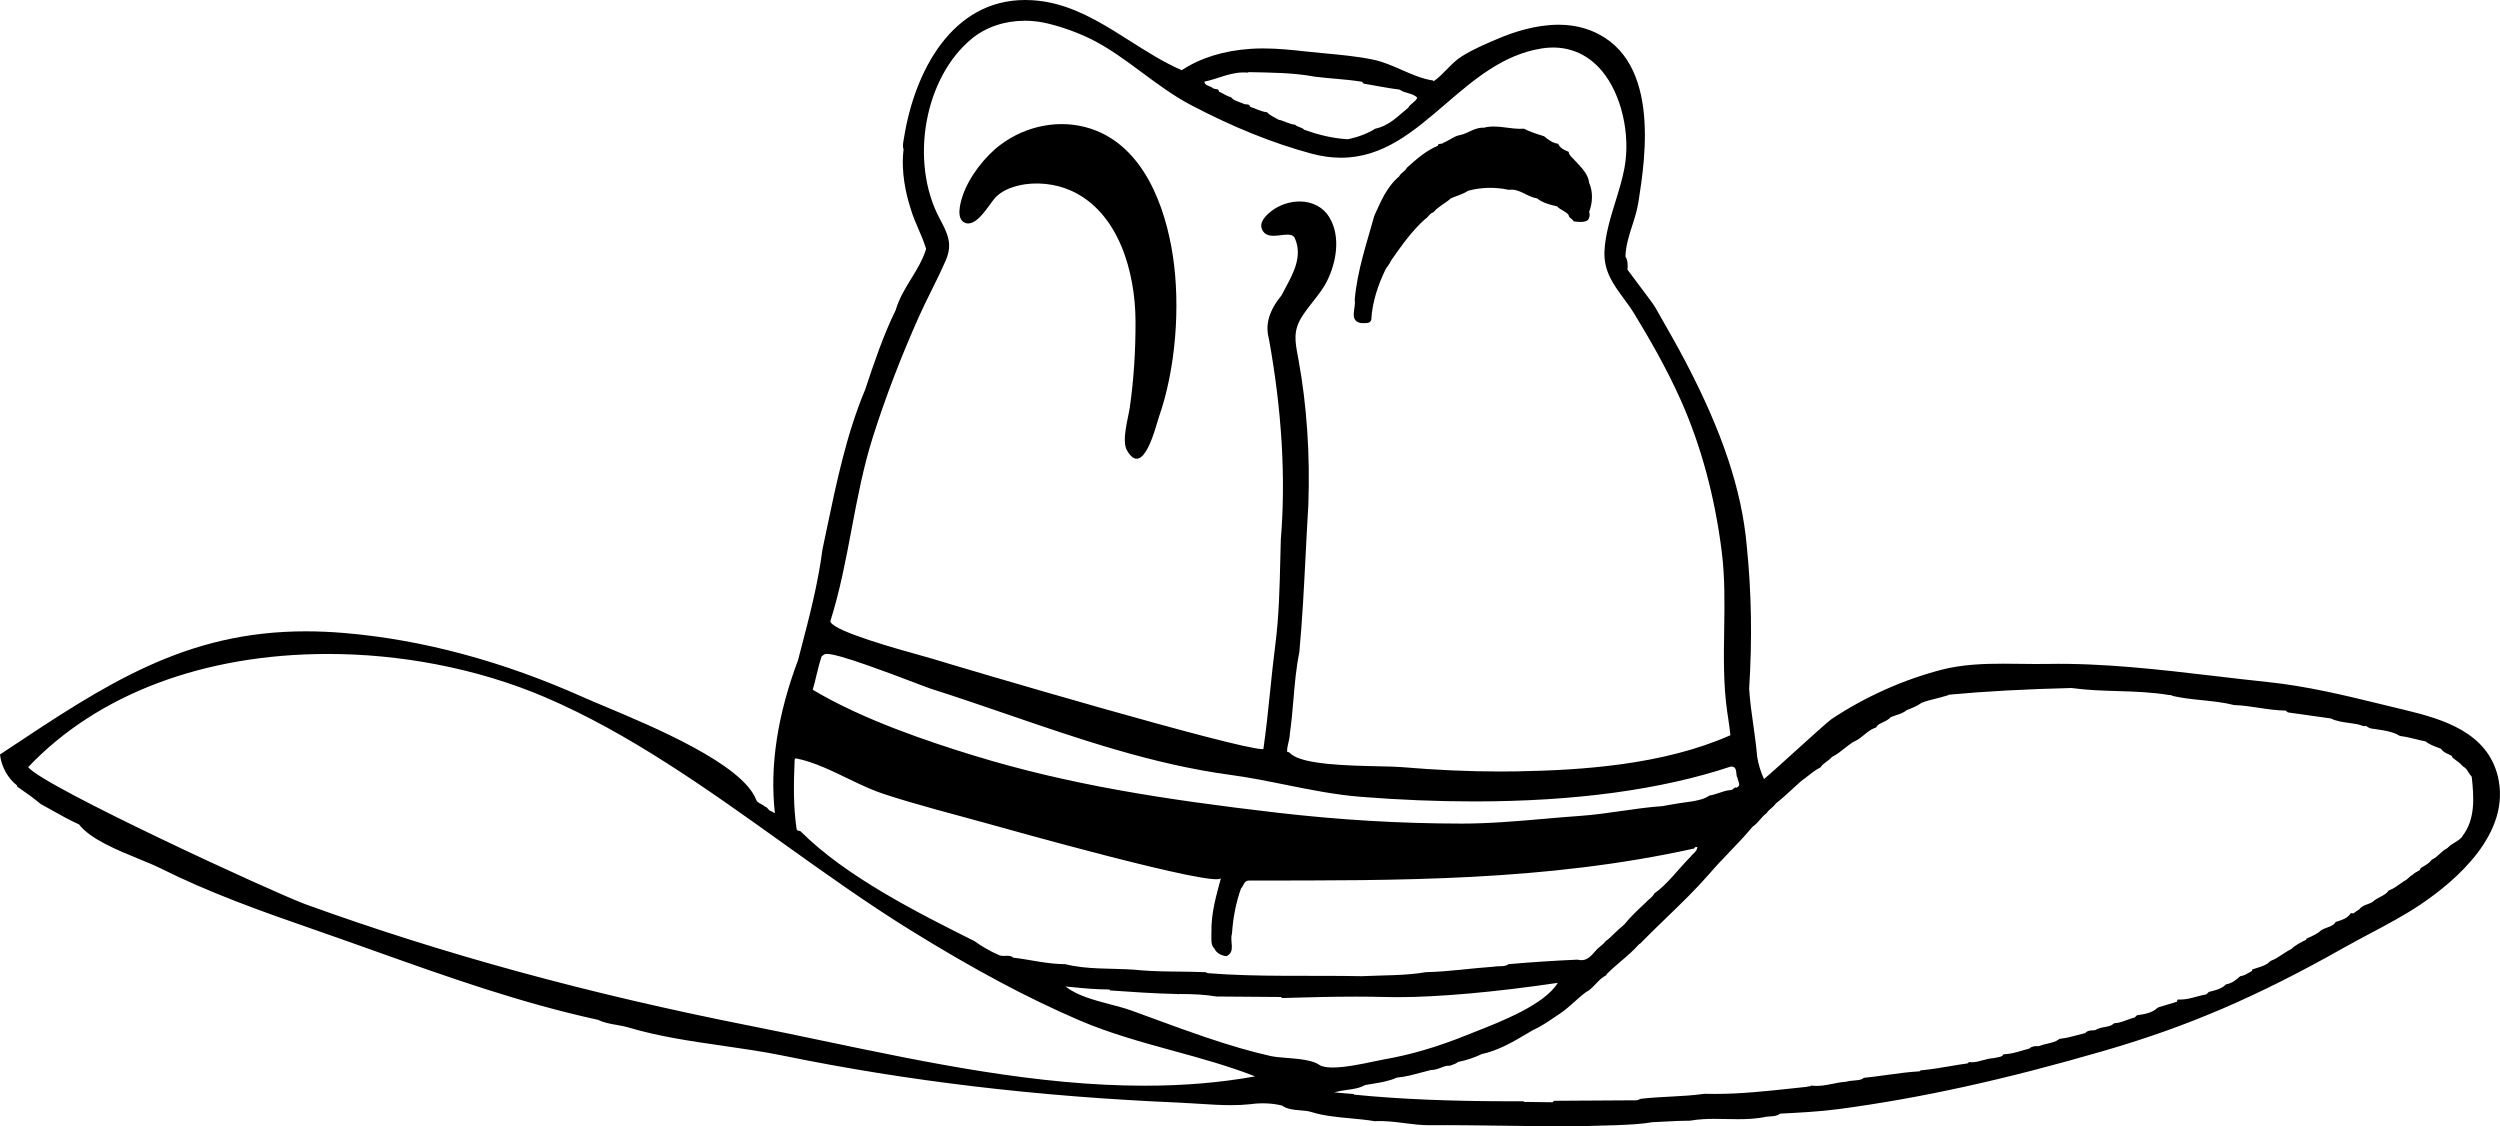 <?xml version="1.0" encoding="utf-8"?>
<!-- Generator: Adobe Illustrator 17.0.0, SVG Export Plug-In . SVG Version: 6.00 Build 0)  -->
<!DOCTYPE svg PUBLIC "-//W3C//DTD SVG 1.1//EN" "http://www.w3.org/Graphics/SVG/1.1/DTD/svg11.dtd">
<svg version="1.1" id="Layer_1" xmlns="http://www.w3.org/2000/svg" xmlns:xlink="http://www.w3.org/1999/xlink" x="0px" y="0px"
	 width="216.223px" height="97.407px" viewBox="0 0 216.223 97.407" enable-background="new 0 0 216.223 97.407"
	 xml:space="preserve">
<path d="M216.034,67.139c-0.914-3.743-4.628-4.923-8.037-5.734c-0.653-0.156-1.305-0.315-1.955-0.474
	c-3.2-0.782-6.511-1.59-9.955-1.948c-1.507-0.157-3.042-0.338-4.526-0.513c-4.732-0.557-9.631-1.134-14.462-1.047
	c-0.757,0.012-1.531,0.004-2.313-0.007c-0.515-0.007-1.032-0.014-1.549-0.014c-1.628,0-3.529,0.062-5.29,0.518
	c-3.321,0.859-6.616,2.334-9.528,4.265c-0.278,0.185-1.735,1.504-3.145,2.78c-1.114,1.009-2.362,2.14-2.709,2.414
	c-0.293-0.649-0.477-1.253-0.589-1.932c-0.08-0.941-0.208-1.848-0.331-2.725c-0.145-1.018-0.293-2.07-0.363-3.151
	c0.273-4.317,0.203-8.39-0.216-12.449c-0.431-4.751-2.112-9.788-5.293-15.852c-0.69-1.317-1.439-2.628-2.163-3.896l-0.489-0.857
	c-0.104-0.182-0.86-1.188-1.528-2.077c-0.369-0.49-0.749-0.995-0.834-1.118c0.039-0.348,0.035-0.809-0.176-1.133
	c0.031-0.944,0.303-1.792,0.59-2.688c0.208-0.65,0.424-1.323,0.534-2.029c0.604-3.848,2.02-12.859-4.57-14.987
	c-0.71-0.229-1.495-0.346-2.333-0.346c-1.993,0-3.935,0.649-5.212,1.194l-0.083,0.035c-1.029,0.437-2.093,0.889-3.053,1.489
	c-0.524,0.328-0.938,0.75-1.336,1.16c-0.363,0.372-0.706,0.723-1.129,1.012c-0.008-0.016-0.019-0.031-0.032-0.045l-0.025-0.025
	l-0.035-0.005c-0.881-0.125-1.788-0.522-2.665-0.907c-0.795-0.349-1.617-0.709-2.441-0.882c-1.356-0.285-2.835-0.422-4.266-0.555
	c-0.571-0.053-1.124-0.104-1.642-0.163c-1.095-0.125-2.369-0.258-3.637-0.258c-0.371,0-0.732,0.012-1.075,0.035
	c-2.334,0.156-4.34,0.777-5.963,1.848c-1.534-0.66-3.012-1.6-4.442-2.508c-2.009-1.276-4.086-2.597-6.394-3.206
	c-0.53-0.14-1.067-0.239-1.598-0.297C89.401,0.021,89.026,0,88.663,0c-6.302,0-9.537,6.123-10.465,11.854
	c-0.009,0.061-0.021,0.127-0.034,0.197c-0.051,0.271-0.113,0.605-0.014,0.872c-0.239,1.935,0.201,3.857,0.614,5.128
	c0.175,0.613,0.43,1.201,0.677,1.77c0.239,0.551,0.486,1.121,0.658,1.709c-0.276,0.917-0.788,1.753-1.283,2.563
	c-0.522,0.854-1.063,1.736-1.344,2.718c-1.085,2.21-1.877,4.584-2.647,6.893c-1.598,3.805-2.474,7.997-3.32,12.053
	c-0.122,0.582-0.244,1.164-0.369,1.753c-0.389,2.991-1.142,5.867-1.87,8.648l-0.246,0.944c-1.779,4.728-2.453,9.168-2.003,13.197
	c-0.006,0.016-0.01,0.022-0.011,0.025c-0.031-0.003-0.106-0.051-0.157-0.082c-0.083-0.053-0.169-0.107-0.258-0.125
	c-0.047-0.012-0.099-0.076-0.148-0.139c-0.069-0.087-0.147-0.185-0.265-0.206c-0.109-0.101-0.237-0.168-0.362-0.234
	c-0.185-0.097-0.344-0.182-0.408-0.351c-1.169-3.092-8.923-6.34-13.088-8.086c-0.728-0.305-1.356-0.568-1.821-0.776
	c-6.981-3.127-13.949-5.004-20.711-5.576c-1.136-0.097-2.257-0.146-3.333-0.146c-10.425,0-17.271,4.55-25.94,10.31L0,65.254
	l0.008,0.066c0.129,1.023,0.679,2.001,1.463,2.614c0,0.018,0,0.034,0,0.034v0.057l0.047,0.032c0.678,0.467,1.378,0.95,2.001,1.48
	c0.351,0.189,0.693,0.382,1.034,0.574c0.729,0.41,1.484,0.835,2.284,1.193c0.965,1.262,3.296,2.216,5.172,2.983
	c0.704,0.288,1.369,0.56,1.873,0.812c4.212,2.103,8.521,3.648,13.313,5.309c1.713,0.594,3.431,1.206,5.093,1.799
	c6.529,2.326,12.695,4.523,19.453,6.002c0.486,0.243,1.042,0.34,1.58,0.434c0.345,0.061,0.702,0.122,1.037,0.223
	c2.63,0.785,5.445,1.191,8.169,1.584c1.72,0.248,3.498,0.504,5.202,0.853c10.833,2.217,22.057,3.547,34.312,4.065
	c0.542,0.023,1.097,0.06,1.633,0.095c0.917,0.06,1.866,0.121,2.791,0.121c0.623,0,1.181-0.027,1.707-0.085
	c0.89-0.13,1.924-0.083,2.709,0.121c0.442,0.321,1.015,0.367,1.569,0.411c0.361,0.029,0.703,0.057,1.003,0.157
	c1.054,0.323,2.22,0.432,3.347,0.536c0.691,0.064,1.406,0.131,2.105,0.247c0.89-0.049,1.745,0.063,2.573,0.169
	c0.693,0.088,1.41,0.179,2.145,0.179c2.049-0.015,4.163,0.013,6.208,0.041c1.644,0.022,3.342,0.046,5.012,0.046
	c1.82,0,3.409-0.028,4.87-0.087c1.107-0.044,2.252-0.09,3.193-0.261c0.389-0.015,0.762-0.035,1.131-0.055
	c0.708-0.038,1.378-0.075,2.132-0.076c0.782-0.138,1.552-0.156,2.135-0.156c0.336,0,0.672,0.007,1.007,0.014
	c0.338,0.007,0.675,0.014,1.013,0.014c0.682,0,1.579-0.024,2.467-0.217c0.085-0.01,0.175-0.015,0.266-0.02
	c0.326-0.02,0.663-0.039,0.895-0.243l0.075-0.004c1.647-0.084,3.35-0.172,4.961-0.385c7.075-0.937,14.419-2.551,23.112-5.083
	c7.181-2.091,13.159-4.666,20.637-8.889c0.738-0.416,1.501-0.821,2.239-1.213c1.469-0.778,2.988-1.583,4.392-2.528
	C212.373,76.194,217.239,72.066,216.034,67.139z M117.947,7.233c1.039,0.175,2.08,0.39,3.119,0.52
	c0.433,0.347,1.084,0.261,1.515,0.694c-0.129,0.347-0.649,0.563-0.778,0.867c-0.91,0.737-1.647,1.558-2.86,1.819
	c-0.694,0.433-1.515,0.737-2.382,0.91c-1.386-0.086-2.556-0.39-3.77-0.823c-0.173-0.216-0.563-0.216-0.78-0.433
	c-0.52-0.043-0.953-0.347-1.429-0.433c-0.347-0.216-0.737-0.347-0.998-0.649c-0.517-0.043-0.953-0.304-1.472-0.476
	c-0.043-0.304-0.39-0.131-0.563-0.261c-0.39-0.172-0.866-0.259-1.082-0.563c-0.392-0.086-0.694-0.347-1.041-0.476
	c0-0.304-0.347-0.174-0.519-0.304c-0.261-0.216-0.737-0.216-0.737-0.563c1.257-0.261,2.384-0.91,3.77-0.78l0.043-0.043
	c1.994,0.043,3.856,0.043,5.718,0.39c1.3,0.172,2.686,0.216,4.031,0.433C117.817,7.018,117.861,7.19,117.947,7.233z M80.576,25.095
	c0.421-0.849,0.856-1.728,1.235-2.61c0.61-1.412,0.123-2.332-0.552-3.604c-2.615-4.937-1.298-12.207,2.819-15.559
	c1.211-0.985,2.83-1.528,4.559-1.528c0.523,0,1.051,0.05,1.568,0.148c0.145,0.027,0.288,0.06,0.431,0.094
	c1.285,0.314,2.573,0.781,3.724,1.347c1.539,0.758,3.004,1.844,4.421,2.895c1.342,0.994,2.729,2.022,4.203,2.797
	c3.693,1.939,7.118,3.319,10.472,4.219c0.858,0.23,1.704,0.347,2.516,0.347c3.645,0,6.267-2.252,9.043-4.637
	c2.453-2.107,4.989-4.286,8.319-4.813c2.075-0.329,3.898,0.359,5.229,1.96c1.68,2.02,2.476,5.468,1.935,8.386
	c-0.174,0.939-0.478,1.924-0.771,2.876c-0.44,1.425-0.896,2.899-0.957,4.32c-0.074,1.718,0.767,2.86,1.656,4.069
	c0.314,0.427,0.639,0.868,0.928,1.343c1.214,1.997,2.771,4.656,4.043,7.522c1.736,3.914,2.919,8.301,3.515,13.038
	c0.283,2.234,0.247,4.538,0.212,6.766c-0.037,2.332-0.074,4.743,0.257,7.061c0.027,0.19,0.056,0.38,0.085,0.569
	c0.074,0.487,0.15,0.989,0.196,1.488c-5.828,2.582-12.898,3.026-18.413,3.125c-0.5,0.009-1,0.013-1.499,0.013
	c-2.721,0-5.521-0.125-8.561-0.382c-0.43-0.036-1.118-0.051-1.915-0.068c-2.665-0.056-6.692-0.142-7.663-1.112
	c-0.058-0.058-0.15-0.135-0.282-0.135c-0.001,0-0.002,0-0.002,0c-0.019-0.282,0.045-0.546,0.112-0.822
	c0.058-0.239,0.117-0.486,0.116-0.728c0.146-0.987,0.232-2.005,0.315-2.988c0.114-1.349,0.232-2.743,0.509-4.079
	c0.261-2.812,0.407-5.707,0.55-8.508c0.07-1.389,0.143-2.824,0.229-4.234c0.154-4.373-0.128-8.577-0.84-12.495l-0.06-0.322
	c-0.253-1.356-0.42-2.252,0.352-3.475c0.272-0.431,0.602-0.85,0.92-1.255c0.455-0.577,0.924-1.174,1.252-1.832
	c0.768-1.543,1.221-3.801,0.188-5.507c-0.523-0.863-1.46-1.359-2.569-1.359c-0.855,0-1.736,0.296-2.416,0.813
	c-0.845,0.645-1.096,1.238-0.744,1.762c0.236,0.352,0.63,0.393,0.904,0.393c0.204,0,0.421-0.026,0.63-0.051
	c0.204-0.024,0.397-0.048,0.574-0.048c0.357,0,0.552,0.097,0.649,0.325c0.66,1.539-0.107,2.964-0.851,4.341
	c-0.107,0.2-0.214,0.396-0.301,0.572c-1.072,1.31-1.434,2.531-1.107,3.727c1.131,6.214,1.48,12.064,1.039,17.394
	c-0.017,0.552-0.029,1.112-0.043,1.678c-0.058,2.455-0.116,4.994-0.435,7.452c-0.172,1.322-0.313,2.692-0.448,4.018
	c-0.17,1.651-0.346,3.359-0.583,4.986c-0.016,0.002-0.037,0.004-0.069,0.004c-2.195,0-25.689-6.931-28.634-7.84
	c-0.151-0.046-0.454-0.13-0.861-0.243c-2.028-0.563-7.417-2.056-7.865-2.901c-0.03-0.058-0.021-0.088-0.017-0.101
	c0.82-2.587,1.332-5.3,1.828-7.925c0.497-2.634,1.012-5.357,1.837-7.965c1.095-3.456,2.451-6.995,4.031-10.518
	C79.851,26.558,80.22,25.814,80.576,25.095z M75.069,57.552c1.408,0.493,2.922,1.069,4.027,1.489
	c0.727,0.276,1.252,0.476,1.44,0.536c2.192,0.695,4.41,1.458,6.556,2.194c6.222,2.138,12.655,4.348,19.293,5.243
	c1.618,0.217,3.23,0.543,4.79,0.857c2.123,0.429,4.318,0.872,6.553,1.048c3.345,0.264,6.629,0.396,9.763,0.396
	c8.712,0,16.174-1.012,22.178-3.009c0.044-0.007,0.062-0.007,0.079-0.007c0.379,0,0.409,0.342,0.43,0.593
	c0.013,0.14,0.025,0.285,0.085,0.358l0.024,0.029v0.039c0,0.069,0.033,0.155,0.064,0.237c0.065,0.171,0.165,0.429-0.13,0.554
	l-0.037,0.016l-0.039-0.013c-0.077-0.026-0.115,0.002-0.191,0.075c-0.068,0.066-0.154,0.147-0.294,0.147
	c-0.325,0.022-0.633,0.127-0.958,0.238c-0.275,0.094-0.56,0.19-0.861,0.233c-0.389,0.289-0.879,0.387-1.354,0.482
	c-0.013,0.003-0.024,0.006-0.037,0.009c-0.417,0.053-0.834,0.113-1.253,0.18c-0.212,0.034-0.424,0.069-0.636,0.105
	c-0.257,0.045-0.514,0.09-0.771,0.139c-1.167,0.079-2.38,0.252-3.563,0.422c-1.163,0.167-2.366,0.34-3.508,0.419
	c-1.048,0.073-2.111,0.166-3.141,0.256c-2.346,0.204-4.771,0.415-7.171,0.415l-0.059-0.001c-5.298-0.006-10.518-0.317-15.958-0.95
	c-9.788-1.143-17.989-2.421-26.197-4.945c-3.867-1.189-9.507-3.068-13.828-5.638l-0.072-0.043l0.023-0.079
	c0.106-0.372,0.2-0.759,0.29-1.133c0.132-0.543,0.267-1.104,0.447-1.645l0.011-0.032l0.2-0.149c0.056-0.043,0.138-0.063,0.258-0.063
	C72,56.558,73.159,56.883,75.069,57.552z M208.32,75.92c-0.071,0.066-0.145,0.137-0.207,0.174c-0.204,0.119-0.389,0.25-0.57,0.38
	c-0.279,0.198-0.542,0.387-0.855,0.507l-0.089,0.034l-0.057,0.077c-0.148,0.205-0.406,0.34-0.68,0.484
	c-0.251,0.132-0.51,0.269-0.666,0.435c-0.116,0.077-0.259,0.129-0.409,0.184c-0.262,0.096-0.555,0.203-0.753,0.47
	c-0.131,0.06-0.236,0.144-0.325,0.214C203.645,78.93,203.557,79,203.515,79l-0.186-0.026l-0.115,0.146
	c-0.238,0.305-0.673,0.456-1.097,0.585l-0.111,0.033l-0.064,0.097c-0.123,0.185-0.396,0.288-0.687,0.396
	c-0.152,0.058-0.305,0.115-0.443,0.186l-0.084,0.061c-0.266,0.265-0.714,0.466-1.074,0.628l-0.19,0.085v0.088
	c-0.416,0.191-0.917,0.444-1.294,0.806c-0.289,0.14-0.542,0.308-0.787,0.471c-0.313,0.207-0.607,0.402-0.958,0.534l-0.128,0.087
	c-0.236,0.266-0.631,0.391-1.047,0.523l-0.466,0.154v0.117c-0.08,0.043-0.159,0.089-0.239,0.135
	c-0.234,0.137-0.455,0.265-0.709,0.312l-0.089,0.016l-0.066,0.06c-0.298,0.261-0.649,0.545-1.058,0.618l-0.1,0.018l-0.072,0.072
	c-0.295,0.296-0.831,0.45-1.316,0.563l-0.09,0.021l-0.21,0.21c-0.292,0.052-0.575,0.128-0.856,0.204
	c-0.476,0.129-0.925,0.251-1.413,0.251h-0.233l-0.063,0.191l-1.572,0.472l-0.136,0.081c-0.299,0.299-0.834,0.495-1.635,0.601
	l-0.109,0.015l-0.185,0.186c-0.236,0.059-0.461,0.143-0.68,0.224c-0.34,0.126-0.66,0.246-0.998,0.269l-0.11,0.008l-0.083,0.074
	c-0.168,0.15-0.417,0.196-0.705,0.25c-0.274,0.051-0.585,0.108-0.828,0.265c-0.037,0.019-0.139,0.022-0.22,0.025
	c-0.186,0.007-0.475,0.018-0.659,0.236c-0.227,0.054-0.446,0.113-0.665,0.173c-0.488,0.133-0.949,0.258-1.464,0.313l-0.089,0.01
	l-0.071,0.054c-0.259,0.193-0.608,0.276-0.979,0.365c-0.248,0.059-0.504,0.119-0.75,0.218l-0.166-0.003c-0.14,0-0.438,0-0.647,0.21
	c-0.238,0.058-0.466,0.126-0.691,0.193c-0.462,0.139-0.899,0.269-1.396,0.295l-0.142,0.008l-0.091,0.108
	c-0.086,0.104-0.325,0.143-0.557,0.181c-0.102,0.017-0.204,0.033-0.255,0.048c-0.335,0.022-0.633,0.104-0.921,0.185
	c-0.311,0.085-0.604,0.166-0.924,0.166l-0.252-0.011l-0.112,0.11c-0.524,0.071-1.05,0.16-1.578,0.25
	c-0.774,0.132-1.575,0.268-2.373,0.342l-0.114,0.011l-0.084,0.082c-0.985,0.058-1.953,0.191-2.89,0.321
	c-0.612,0.085-1.229,0.17-1.856,0.235l-0.092,0.01l-0.073,0.058c-0.154,0.12-0.438,0.144-0.738,0.169
	c-0.24,0.02-0.487,0.04-0.724,0.111c-0.401,0.022-0.787,0.101-1.161,0.177c-0.524,0.106-1.067,0.217-1.656,0.169l-0.219-0.018
	l-0.03,0.06c-0.097,0.001-0.217,0.005-0.338,0.051l-1.322,0.141c-2.144,0.231-4.36,0.47-6.591,0.471
	c-0.291,0-0.582-0.005-0.932-0.01c-0.946,0.139-1.956,0.191-2.933,0.243c-0.843,0.044-1.714,0.089-2.56,0.189l-0.335,0.129
	l-7.039,0.043h-0.133l-0.128,0.128l-2.518-0.032l0.053-0.052h-0.781c-5.593,0-9.906-0.178-13.931-0.576v-0.05l-0.724-0.059
	c-0.344-0.026-0.68-0.053-1.008-0.088c0.05-0.008,0.104-0.016,0.163-0.025c0.302-0.096,0.632-0.141,0.981-0.189
	c0.534-0.073,1.085-0.148,1.549-0.419c0.189-0.033,0.379-0.063,0.569-0.094c0.738-0.118,1.502-0.24,2.173-0.546
	c0.724-0.068,1.38-0.245,2.016-0.416c0.248-0.067,0.496-0.134,0.748-0.194l0.184-0.044c0.33-0.006,0.637-0.111,0.892-0.214
	c0.226-0.091,0.435-0.173,0.691-0.167l0.072,0.004l0.202-0.075c0.159-0.056,0.336-0.118,0.5-0.252
	c0.678-0.13,1.404-0.371,2.046-0.68c1.438-0.312,2.682-1.045,3.885-1.754l0.512-0.302c0.67-0.302,1.255-0.697,1.819-1.079
	c0.188-0.128,0.375-0.254,0.569-0.38c0.456-0.313,0.851-0.665,1.232-1.007c0.323-0.29,0.658-0.589,1.029-0.862l0.178-0.09
	c0.272-0.21,0.473-0.422,0.667-0.626c0.224-0.237,0.417-0.442,0.693-0.612l0.218-0.135l-0.013-0.039
	c0.025-0.024,0.047-0.052,0.064-0.082c0.366-0.363,0.77-0.706,1.159-1.038c0.546-0.465,1.108-0.944,1.59-1.491l0.117-0.078
	c0.735-0.752,1.488-1.479,2.237-2.203c1.257-1.214,2.556-2.47,3.714-3.794c0.546-0.646,1.163-1.288,1.76-1.91
	c0.671-0.698,1.365-1.42,1.984-2.172c0.288-0.201,0.484-0.429,0.676-0.648c0.16-0.185,0.312-0.359,0.507-0.502l0.091-0.102
	c0.059-0.104,0.191-0.217,0.32-0.327c0.152-0.131,0.31-0.266,0.423-0.437c0.507-0.397,0.995-0.847,1.467-1.282
	c0.253-0.233,0.504-0.465,0.727-0.663c0.208-0.145,0.399-0.295,0.59-0.444c0.325-0.257,0.633-0.498,1.022-0.707l0.076-0.04
	l0.046-0.073c0.081-0.13,0.25-0.255,0.429-0.387c0.175-0.13,0.356-0.265,0.502-0.435c0.43-0.215,0.765-0.482,1.088-0.742
	c0.229-0.184,0.467-0.373,0.738-0.543l0.14-0.068c0.33-0.153,0.591-0.369,0.843-0.577c0.284-0.234,0.553-0.456,0.904-0.581
	l0.11-0.038l0.061-0.101c0.085-0.144,0.292-0.239,0.511-0.342c0.229-0.105,0.484-0.225,0.672-0.433
	c0.152-0.075,0.323-0.132,0.503-0.19c0.314-0.104,0.64-0.21,0.895-0.436c0.455-0.167,0.899-0.348,1.29-0.631
	c0.37-0.147,0.805-0.257,1.226-0.362c0.296-0.074,0.592-0.148,0.873-0.236l0.228-0.07v-0.03c3.146-0.294,6.645-0.483,10.638-0.581
	c1.315,0.186,2.672,0.227,3.984,0.266c1.465,0.045,2.979,0.091,4.465,0.345c0.028,0,0.06-0.002,0.113-0.008l0.203,0.086
	c0.824,0.19,1.7,0.28,2.548,0.367c0.907,0.094,1.847,0.19,2.759,0.421c0.72,0.021,1.432,0.129,2.12,0.234
	c0.747,0.113,1.52,0.231,2.323,0.242l0.199,0.158l3.715,0.523c0.483,0.241,1.024,0.313,1.548,0.383
	c0.435,0.058,0.845,0.111,1.204,0.256l0.151,0.031l0.102-0.026c0.029,0,0.053,0.013,0.129,0.063
	c0.088,0.059,0.208,0.138,0.383,0.167l0.33,0.048c0.743,0.105,1.512,0.215,2.059,0.558l0.137,0.047
	c0.438,0.049,0.875,0.157,1.299,0.263c0.283,0.071,0.564,0.141,0.846,0.194c0.306,0.246,0.669,0.384,1.021,0.517
	c0.107,0.04,0.215,0.081,0.318,0.124c0.153,0.245,0.41,0.361,0.622,0.456c0.194,0.088,0.315,0.147,0.351,0.235l0.037,0.093
	l0.082,0.057c0.272,0.184,0.618,0.458,0.751,0.626l0.1,0.084c0.203,0.11,0.298,0.264,0.418,0.458
	c0.08,0.129,0.168,0.271,0.295,0.406c0.205,1.81,0.3,3.677-0.762,5.075c-0.131,0.263-0.383,0.416-0.676,0.594
	c-0.231,0.142-0.471,0.286-0.665,0.502c-0.294,0.148-0.505,0.348-0.691,0.523c-0.182,0.171-0.353,0.332-0.586,0.439l-0.077,0.036
	l-0.05,0.069c-0.167,0.231-0.497,0.423-0.809,0.603l-0.1,0.058l-0.041,0.107c-0.025,0.068-0.097,0.111-0.251,0.193
	c-0.133,0.069-0.292,0.153-0.424,0.3C208.521,75.73,208.419,75.825,208.32,75.92z M97.848,87.398
	c-0.543-0.195-1.162-0.358-1.816-0.53c-1.416-0.373-2.879-0.759-3.858-1.536c-0.011-0.005-0.021-0.01-0.031-0.014
	c0.178,0.017,0.353,0.034,0.526,0.051c1.086,0.107,2.112,0.208,3.269,0.21l0.086,0.084l0.039,0.003
	c1.849,0.128,3.76,0.261,5.706,0.304c0.101,0.028,0.209,0.016,0.256,0c1.32,0.001,2.269,0.065,3.184,0.216l5.559,0.043l0.132,0.089
	l0.034-0.001c2.174-0.062,4.228-0.12,6.318-0.12c0.897,0,1.733,0.011,2.556,0.032c0.347,0.01,0.702,0.015,1.063,0.015
	c3.537,0,8.456-0.439,13.86-1.238c-1.125,1.866-4.861,3.332-7.122,4.22c-0.274,0.107-0.526,0.207-0.748,0.297
	c-2.523,1.019-4.87,1.708-7.175,2.107c-0.209,0.036-0.496,0.098-0.831,0.168c-0.996,0.212-2.501,0.53-3.594,0.53
	c-0.541,0-0.929-0.077-1.152-0.229c-0.617-0.423-1.786-0.518-2.816-0.601c-0.53-0.042-1.031-0.083-1.39-0.163
	c-1.652-0.368-3.397-0.873-5.659-1.635c-1.402-0.474-2.816-0.993-4.185-1.495C99.322,87.933,98.586,87.662,97.848,87.398z
	 M108.554,93.095c-3.003,0.542-6.143,0.807-9.564,0.807c-9.271,0-18.71-1.979-27.837-3.891c-2.117-0.443-4.212-0.883-6.278-1.291
	c-13.95-2.757-26.515-6.19-38.411-10.496C23.765,77.245,3.768,68.039,2.436,66.349c5.984-6.313,15.188-9.788,25.934-9.788
	c3.102,0,6.234,0.298,9.308,0.886c3.354,0.641,6.548,1.605,9.494,2.867c7.259,3.109,13.982,7.918,20.485,12.568
	c3.608,2.58,7.34,5.249,11.093,7.572c5.486,3.396,10.132,5.875,14.621,7.801c2.626,1.125,5.425,1.893,8.131,2.636
	C103.852,91.535,106.272,92.199,108.554,93.095z M71.231,66.362c1.743,0.735,3.486,1.743,5.187,2.302
	c2.927,0.963,5.918,1.71,8.886,2.536c1.676,0.467,20.054,5.646,20.296,4.739c-0.392,1.474-0.866,3.033-0.823,4.722
	c0,0.476-0.086,1.082,0.259,1.386c0.172,0.39,0.608,0.608,1.039,0.651c0.823-0.39,0.26-1.257,0.478-1.951
	c0.086-1.343,0.345-2.686,0.78-3.899c0.216-0.216,0.259-0.692,0.692-0.692c12.937,0,25.622,0.078,38.515-2.772
	c0-0.131,0.172-0.131,0.259-0.131c0,0.39-0.431,0.608-0.563,0.823c-1.082,1.084-1.994,2.382-3.162,3.205
	c-0.129,0.304-0.52,0.521-0.737,0.78c-0.606,0.563-1.3,1.213-1.862,1.905c-0.259,0.218-0.608,0.522-0.867,0.78
	c-0.216,0.218-0.476,0.476-0.737,0.651c-0.173,0.259-0.519,0.476-0.737,0.692c-0.475,0.519-0.867,1.127-1.69,0.91
	c-2.035,0.088-3.984,0.218-5.977,0.39c-0.304,0.261-0.823,0.131-1.257,0.218c-1.949,0.13-3.899,0.433-5.893,0.476
	c-1.733,0.304-3.682,0.259-5.544,0.347c-4.332-0.088-8.969,0.086-13.301-0.261l-0.218-0.086c-2.035-0.086-4.203,0-6.195-0.218
	c-1.949-0.129-4.074,0-5.936-0.476c-1.558,0-2.987-0.39-4.505-0.563c-0.259-0.304-0.866-0.043-1.213-0.218
	c-0.778-0.345-1.472-0.735-2.123-1.211c-4.913-2.457-11.119-5.575-15.032-9.488c-0.086-0.086-0.261,0-0.347-0.173
	c-0.304-1.994-0.261-3.942-0.175-6.065l0.088-0.086C69.62,65.74,70.426,66.022,71.231,66.362z M83.458,19.271
	c1.002,0.432,2.115-1.632,2.623-2.175c0.531-0.57,1.278-0.869,2.019-1.049c1.451-0.353,3.18-0.17,4.536,0.443
	c4.164,1.878,5.552,7.115,5.573,11.25c0.012,2.53-0.139,5.002-0.494,7.505c-0.128,0.896-0.733,2.867-0.239,3.718
	c1.406,2.427,2.478-2.057,2.75-2.878c1.466-4.155,1.87-9.589,1.219-13.921c-0.649-4.317-2.543-9.516-7.071-11.022
	c-0.025-0.009-0.053-0.018-0.08-0.026c-2.637-0.846-5.544-0.247-7.741,1.388c-1.38,1.024-2.778,2.842-3.309,4.475
	C83.054,17.571,82.662,18.927,83.458,19.271z M117.688,27.94c0.345,0,0.778,0.086,0.91-0.259c0.086-1.604,0.606-3.076,1.255-4.419
	c0.13-0.218,0.347-0.433,0.435-0.694c0.91-1.3,1.819-2.599,2.988-3.638c0.261-0.131,0.347-0.476,0.694-0.565
	c0.433-0.519,1.039-0.778,1.517-1.211c0.474-0.218,1.039-0.347,1.472-0.651c1.082-0.302,2.382-0.347,3.509-0.086
	c0.996-0.129,1.558,0.606,2.468,0.737c0.478,0.39,1.127,0.563,1.733,0.692c0.261,0.304,0.694,0.39,0.998,0.737
	c0,0.261,0.304,0.304,0.433,0.563c0.39,0.043,0.953,0.131,1.257-0.129c0.129-0.218,0.172-0.476,0.086-0.694
	c0.304-0.778,0.347-1.733,0-2.511c-0.086-0.78-0.692-1.343-1.214-1.908c-0.172-0.215-0.519-0.433-0.562-0.778
	c-0.347-0.131-0.737-0.304-0.91-0.694c-0.433-0.043-0.866-0.347-1.213-0.649c-0.565-0.174-1.257-0.39-1.733-0.651
	c-1.213,0.086-2.341-0.39-3.466-0.086c-0.823-0.043-1.386,0.519-2.123,0.649c-0.476,0.088-0.91,0.476-1.386,0.651
	c-0.129,0.173-0.476,0-0.476,0.259c-1.041,0.433-1.864,1.17-2.688,1.907c-0.13,0.302-0.563,0.476-0.649,0.735
	c-1.127,0.955-1.602,2.209-2.166,3.423c-0.651,2.384-1.474,4.722-1.69,7.279C117.296,26.641,116.647,27.725,117.688,27.94z"/>
</svg>
